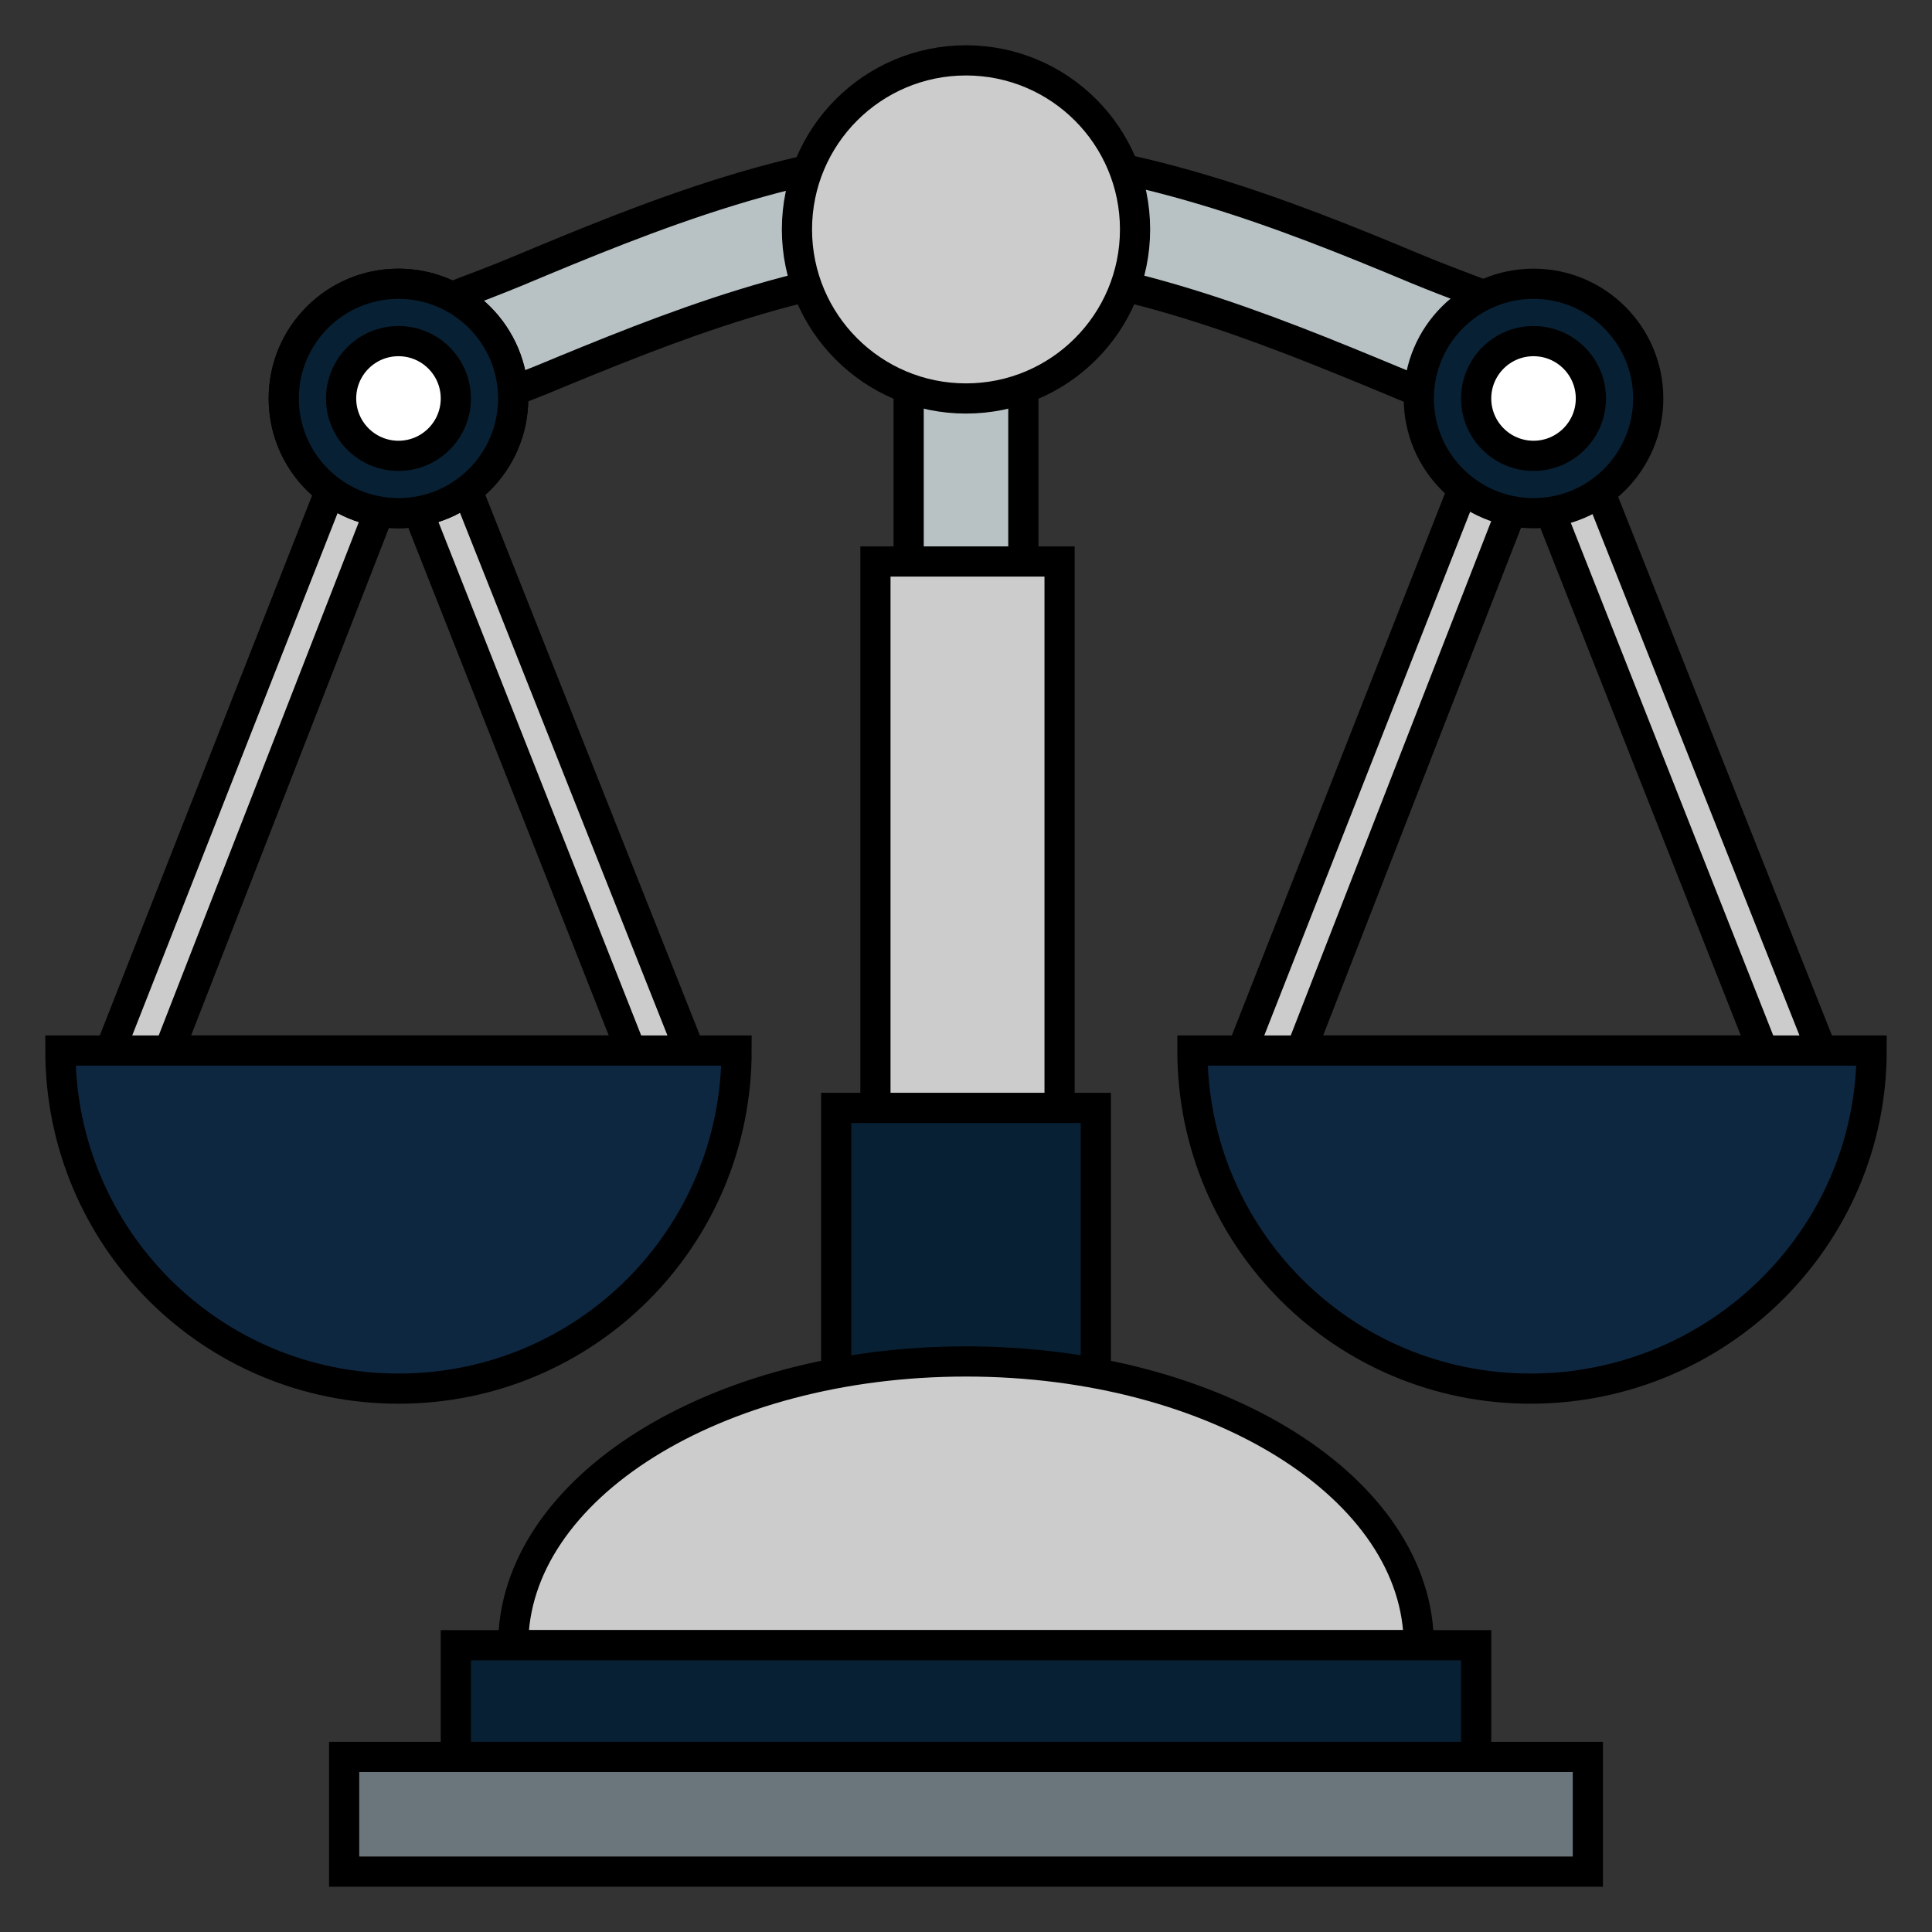 <svg xmlns="http://www.w3.org/2000/svg" xmlns:xlink="http://www.w3.org/1999/xlink" width="800px" height="800px" viewBox="0 0 64 64" aria-hidden="true" class="iconify iconify--emojione" preserveAspectRatio="xMidYMid meet" fill="#000000" stroke="#000000"><rect x="0" y="0" width="64" height="64" fill="#333333" stroke="none"/><g id="SVGRepo_bgCarrier" stroke-width="0"></g><g id="SVGRepo_tracerCarrier" stroke-linecap="round" stroke-linejoin="round"></g><g id="SVGRepo_iconCarrier"><g fill="#cccccc"><path d="M23.6 36.7H2.9l10.3-26.2l10.4 26.2m-18-1.9h15.3l-7.7-19.5l-7.6 19.5"> </path><path d="M61.1 36.7H40.4l10.3-26.2l10.4 26.2m-18-1.9h15.3l-7.7-19.5l-7.6 19.5"> </path></g><path d="M50.3 10.2s-2.2-.8-3.4-1.3C42.6 7.1 37.3 5 32 5S21.4 7.2 17.1 9c-1.2.5-3.4 1.3-3.4 1.3l-3.3 2.5s2.7 1.7 4 1.2c1.1-.4 2.2-.9 3.5-1.4C22 10.9 27.1 8.8 32 8.8s10 2.1 14.1 3.8c1.2.5 2.4 1 3.5 1.4c1.4.5 4-1.2 4-1.2l-3.3-2.6" fill="#b8c2c4"> </path><g fill="#0e2740"><path d="M2 34.8C2 41 7 46 13.2 46s11.2-5 11.2-11.2H2z"> </path><path d="M39.5 34.8c0 6.2 5 11.2 11.2 11.2S62 41 62 34.8H39.5z"> </path></g><path fill="#b8c2c4" d="M30.1 12.3h3.8v41.2h-3.8z"> </path><path fill="#cccccc" d="M29 18.6h6.1v34.9H29z"> </path><path fill="#082033" d="M27.7 36.7h8.6v19.7h-8.6z"> </path><circle cx="13.2" cy="13.2" r="3.8" fill="#dbb471"> </circle><g fill="#082033"><circle cx="50.8" cy="13.2" r="3.8"> </circle><circle cx="13.2" cy="13.2" r="3.8"> </circle></g><g fill="#ffffff"><circle cx="13.2" cy="13.2" r="1.9"> </circle><circle cx="50.8" cy="13.2" r="1.9"> </circle></g><g fill="#cccccc"><circle cx="32" cy="7.6" r="5.6"> </circle><path d="M32 45.1c-8.3 0-15 4.2-15 9.4h30c0-5.2-6.7-9.4-15-9.4"> </path></g><path fill="#082033" d="M15.1 54.5h33.8v3.8H15.1z"> </path><path fill="#6b767c" d="M11.4 58.2h41.2V62H11.4z"> </path></g></svg>